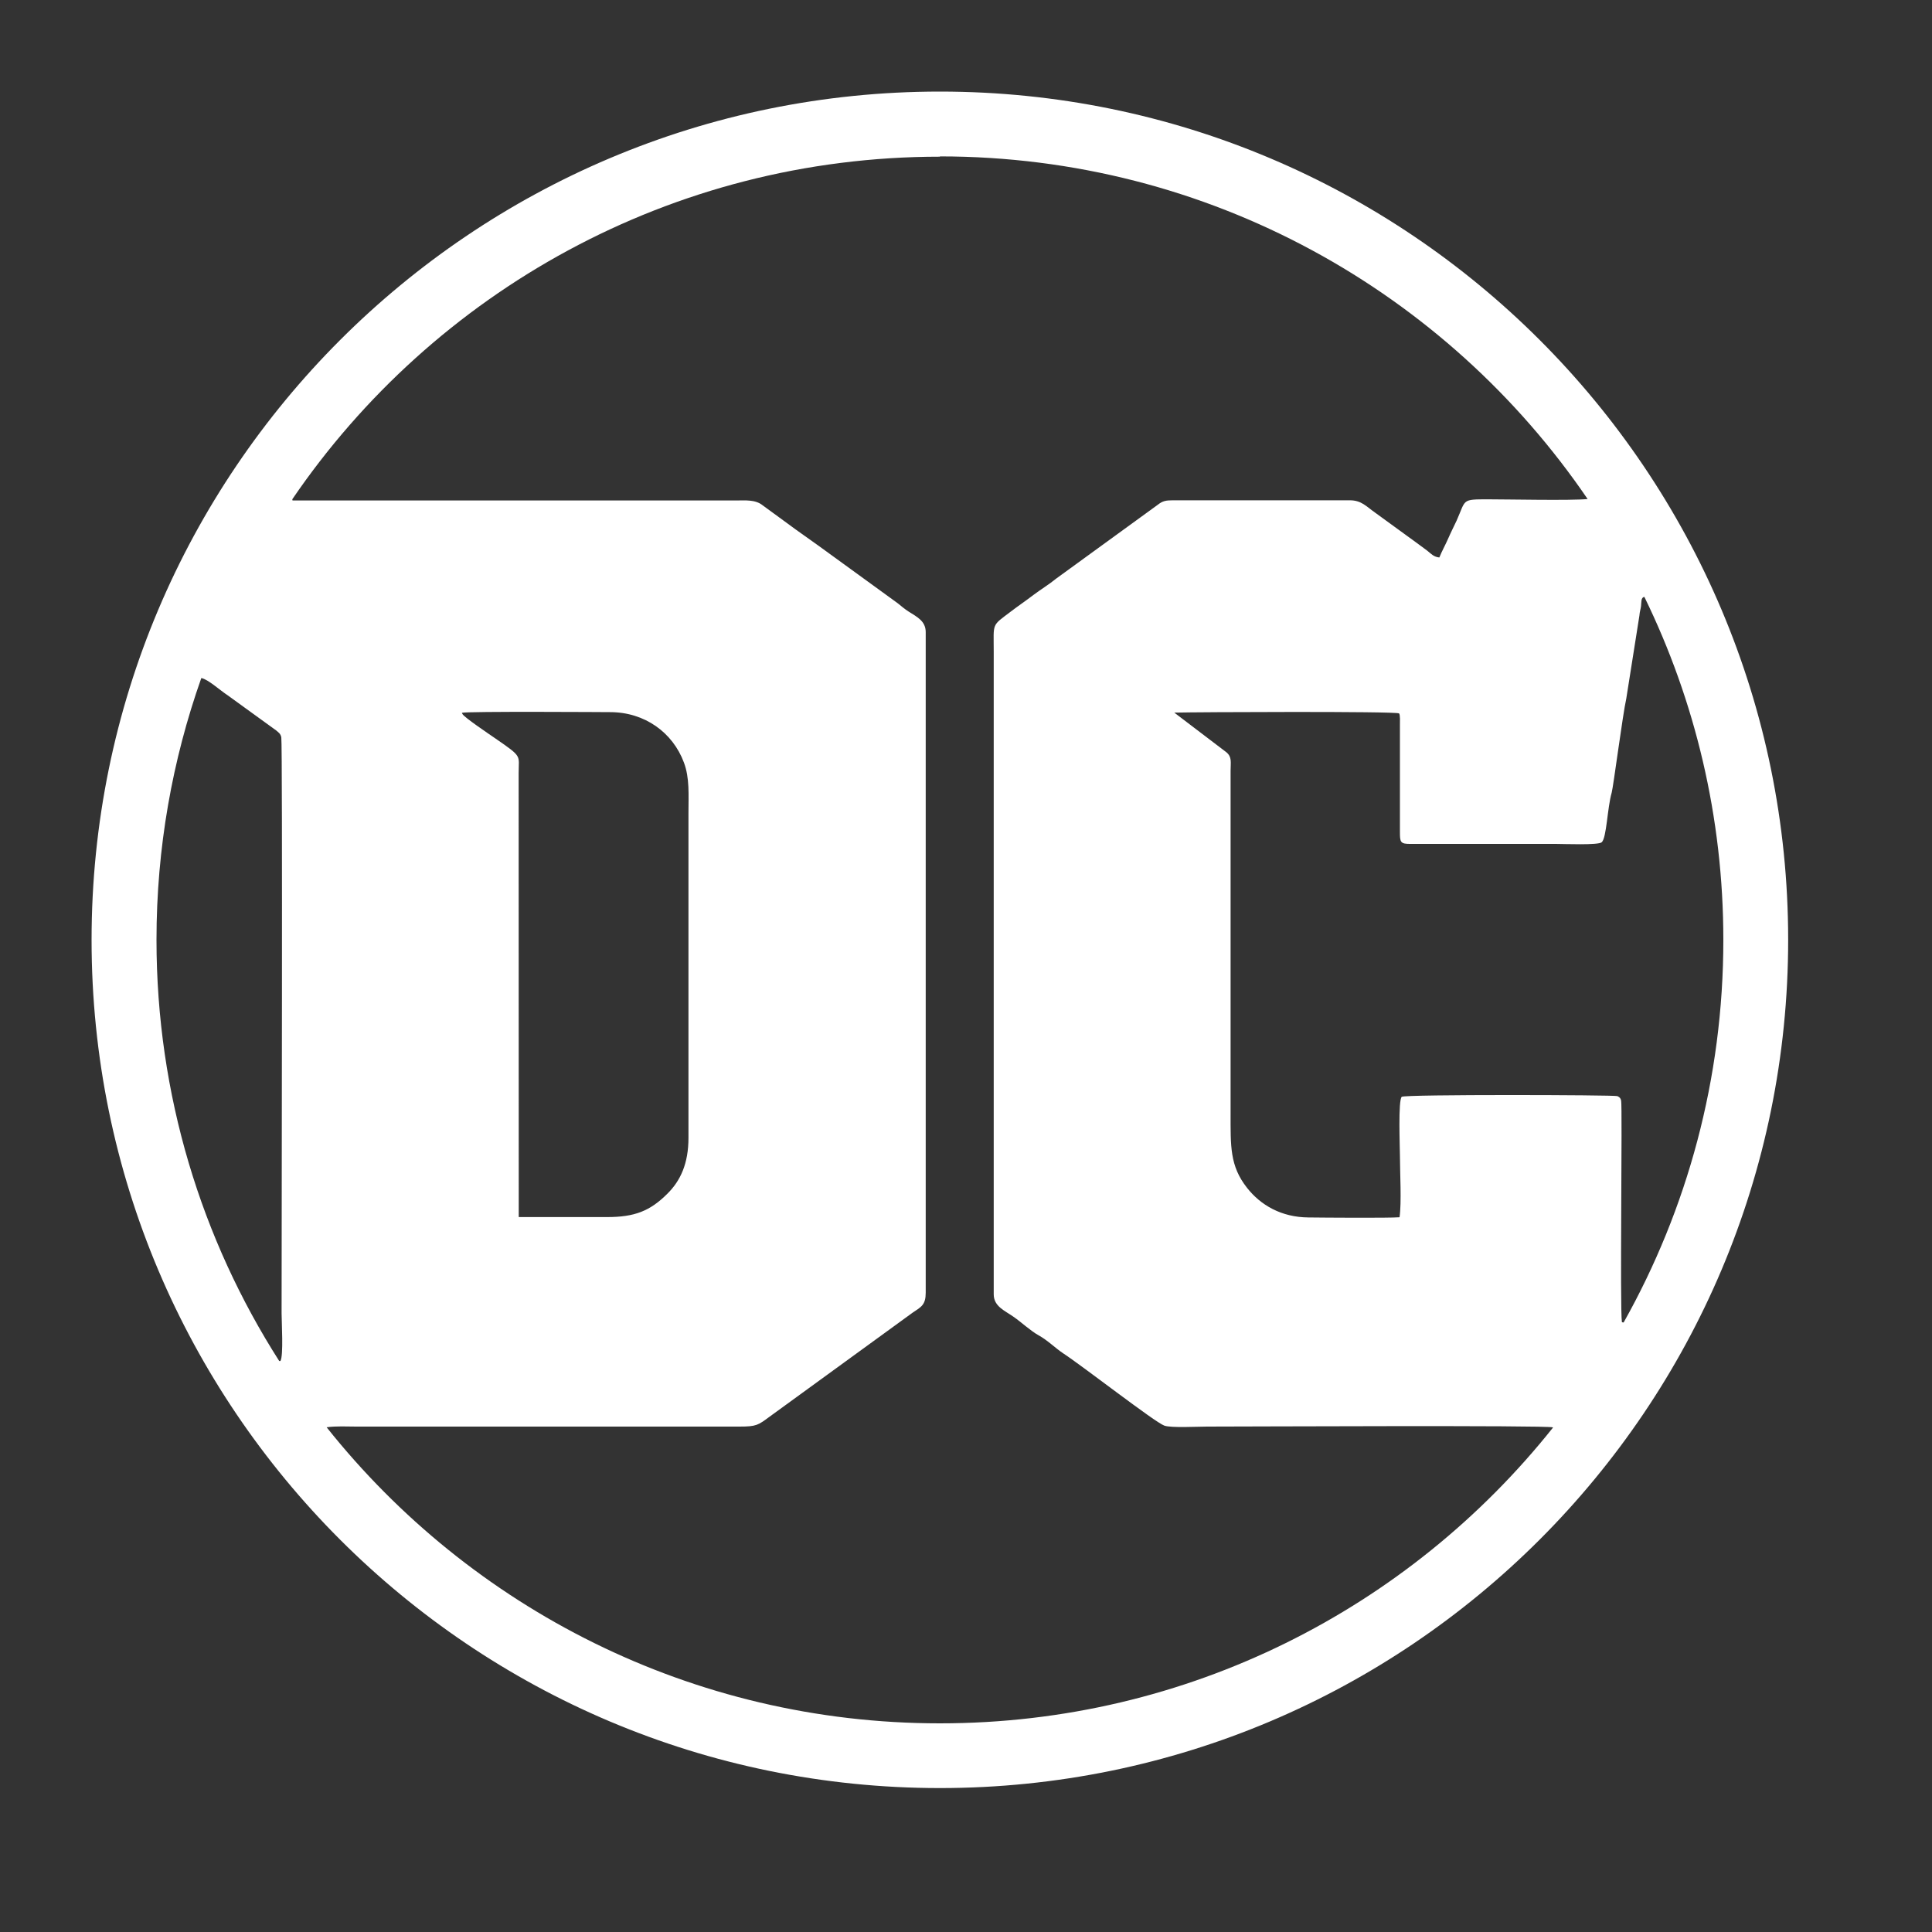 <?xml version="1.0" encoding="utf-8"?>
<svg xmlns="http://www.w3.org/2000/svg" fill="none" height="100%" overflow="visible" preserveAspectRatio="none" style="display: block;" viewBox="0 0 20 20" width="100%">
<rect x="0" y="0" width="20" height="20" fill="#333333" stroke="none"/>
<g id="Layer_1">
<path clip-rule="evenodd" d="M4.782 7.379C4.82 7.362 6.316 7.372 6.316 7.372C6.673 7.372 6.964 7.582 7.08 7.894C7.14 8.054 7.127 8.228 7.127 8.413V11.778C7.127 12.046 7.044 12.224 6.907 12.359C6.728 12.537 6.569 12.599 6.286 12.599H5.37L5.369 8.001C5.369 7.814 5.412 7.84 5.129 7.645C5.043 7.586 4.814 7.431 4.789 7.394C4.787 7.392 4.784 7.384 4.782 7.381V7.379ZM9.73 0.948C14.581 0.948 18.511 4.88 18.511 9.729C18.511 14.578 14.579 18.51 9.73 18.51C4.881 18.51 0.948 14.579 0.948 9.73C0.948 4.881 4.88 0.948 9.73 0.948ZM9.73 1.619C12.517 1.619 14.976 3.025 16.435 5.166C16.258 5.183 15.621 5.169 15.406 5.169C15.126 5.169 15.177 5.169 15.079 5.389C15.054 5.443 15.02 5.509 14.991 5.576C14.965 5.636 14.925 5.708 14.9 5.771C14.841 5.765 14.815 5.733 14.774 5.7C14.736 5.672 14.703 5.647 14.667 5.621L14.234 5.306C14.144 5.243 14.094 5.179 13.973 5.179H12.143C12.069 5.179 12.035 5.186 11.987 5.224L10.933 5.99C10.864 6.047 10.768 6.106 10.698 6.159C10.621 6.218 10.538 6.274 10.465 6.33C10.261 6.485 10.287 6.441 10.287 6.749V13.399C10.287 13.525 10.403 13.568 10.493 13.632C10.574 13.688 10.668 13.777 10.753 13.824C10.847 13.876 10.921 13.953 11.008 14.011C11.211 14.144 11.955 14.723 12.053 14.758C12.122 14.783 12.399 14.768 12.495 14.768C12.858 14.768 16.007 14.753 16.076 14.776C16.076 14.776 16.076 14.777 16.076 14.779C14.591 16.644 12.3 17.84 9.73 17.84C7.161 17.84 4.867 16.642 3.382 14.776C3.382 14.776 3.382 14.776 3.382 14.775C3.483 14.761 3.588 14.768 3.689 14.768H7.654C7.831 14.768 7.848 14.753 7.966 14.666L9.447 13.589C9.537 13.529 9.583 13.508 9.583 13.381V6.544C9.583 6.428 9.492 6.386 9.403 6.329C9.374 6.311 9.326 6.272 9.292 6.244L8.477 5.652C8.396 5.595 8.326 5.545 8.241 5.484L7.895 5.231C7.818 5.169 7.713 5.181 7.615 5.181H3.028C3.028 5.181 3.026 5.172 3.026 5.168C4.485 3.028 6.943 1.622 9.73 1.622V1.619ZM17.023 6.18C17.546 7.252 17.84 8.457 17.84 9.73C17.84 11.169 17.465 12.519 16.808 13.69C16.803 13.69 16.796 13.69 16.79 13.687C16.768 13.558 16.796 11.452 16.782 11.394C16.776 11.368 16.768 11.359 16.743 11.347C16.715 11.334 14.543 11.328 14.511 11.354C14.472 11.386 14.492 11.883 14.492 11.964C14.492 12.135 14.51 12.448 14.488 12.601C14.373 12.61 13.706 12.605 13.545 12.603C13.265 12.601 13.05 12.476 12.909 12.296C12.73 12.069 12.739 11.865 12.739 11.521V7.979C12.739 7.89 12.755 7.837 12.695 7.787L12.156 7.377C12.387 7.371 14.434 7.362 14.483 7.385C14.496 7.398 14.492 7.478 14.492 7.496V8.607C14.492 8.718 14.493 8.738 14.608 8.736H16.104C16.185 8.736 16.546 8.751 16.581 8.719C16.632 8.673 16.639 8.36 16.684 8.206C16.701 8.146 16.799 7.391 16.835 7.233L16.971 6.373C16.975 6.325 16.983 6.312 16.988 6.274C16.993 6.235 16.985 6.185 17.022 6.179C17.022 6.179 17.022 6.179 17.023 6.179V6.18ZM2.891 14.09C2.086 12.83 1.62 11.334 1.62 9.729C1.62 8.778 1.784 7.867 2.084 7.019C2.157 7.034 2.269 7.14 2.36 7.2L2.857 7.56C2.885 7.584 2.904 7.594 2.912 7.633C2.926 7.717 2.915 12.774 2.915 13.595C2.915 13.687 2.936 14.033 2.903 14.089C2.899 14.089 2.895 14.089 2.891 14.089V14.09Z" fill="white" fill-rule="evenodd" id="Vector"/>
</g>
</svg>